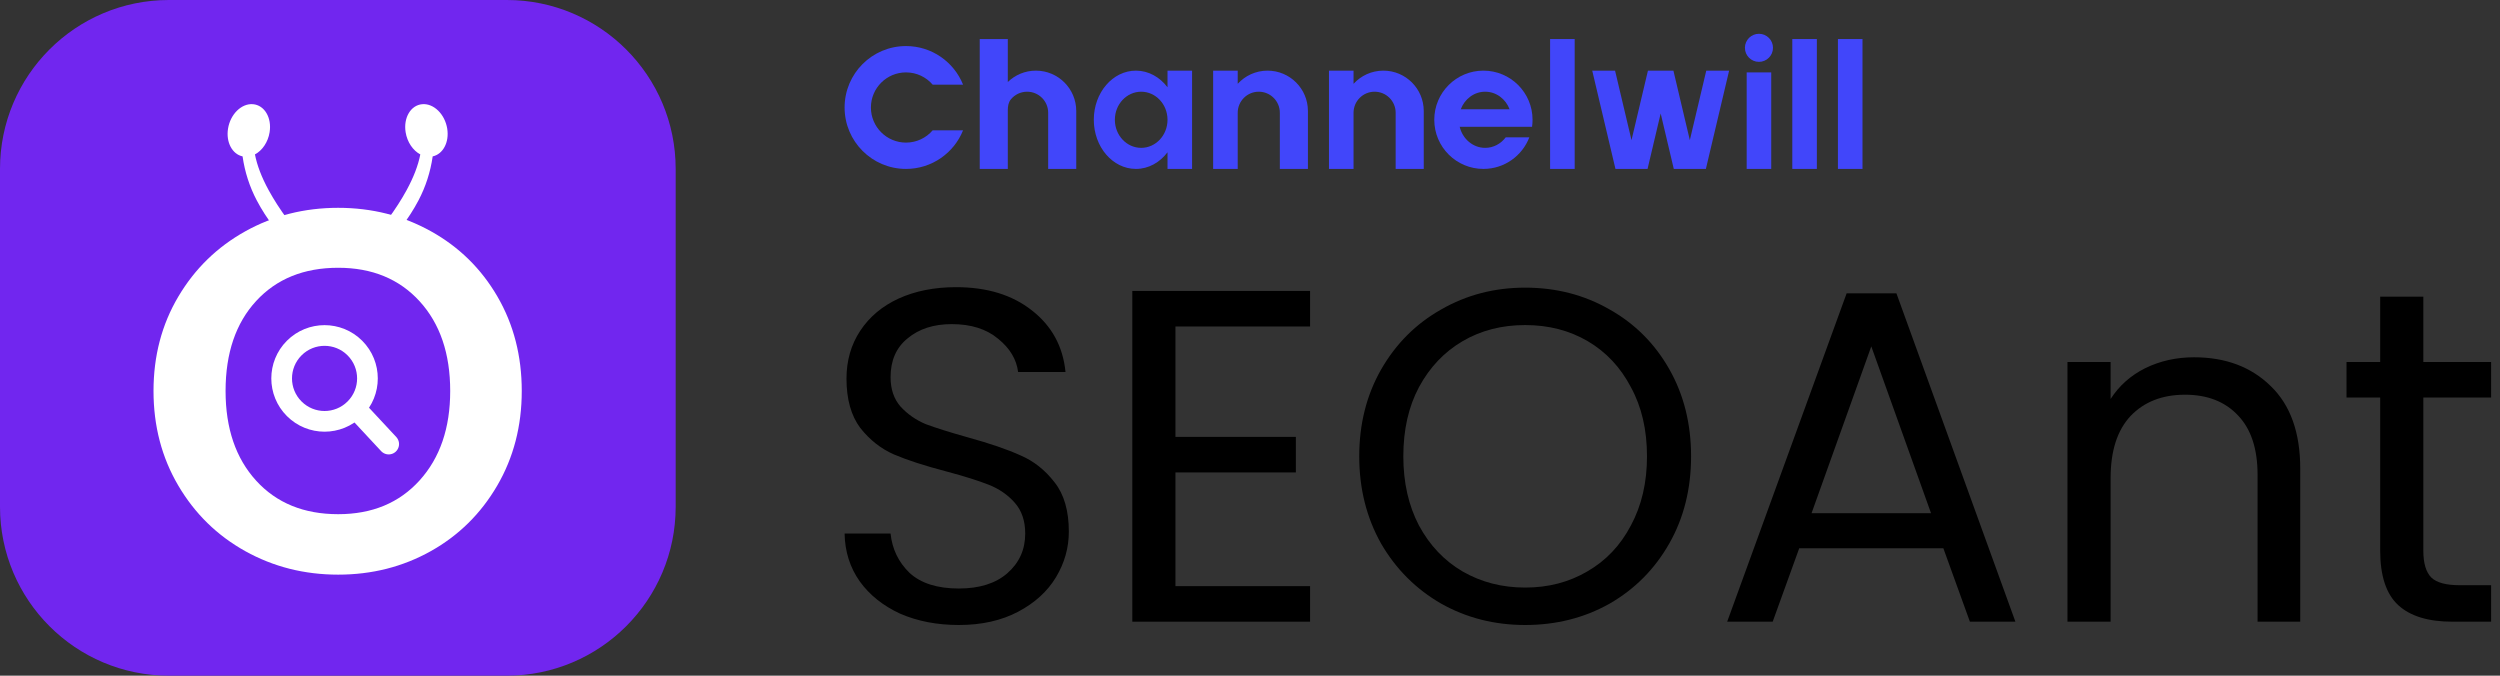 <svg width="148" height="40" viewBox="0 0 148 40" fill="none" xmlns="http://www.w3.org/2000/svg">
<rect x="0" y="0" width="148" height="40" fill="#333333" stroke="none"/>
<path d="M0 10C0 4.477 4.477 0 10 0H30C35.523 0 40 4.477 40 10V30C40 35.523 35.523 40 30 40H10C4.477 40 0 35.523 0 30V10Z" fill="#7126EF"/>
<path d="M20.018 34.019C18.02 34.019 16.188 33.556 14.523 32.63C12.857 31.704 11.535 30.41 10.556 28.749C9.577 27.088 9.088 25.22 9.088 23.146C9.088 21.072 9.577 19.21 10.556 17.559C11.535 15.908 12.857 14.619 14.523 13.693C16.188 12.766 18.02 12.303 20.018 12.303C22.017 12.303 23.849 12.766 25.514 13.693C27.179 14.619 28.491 15.908 29.45 17.559C30.409 19.21 30.888 21.072 30.888 23.146C30.888 25.22 30.404 27.088 29.435 28.749C28.466 30.41 27.154 31.704 25.499 32.63C23.843 33.556 22.017 34.019 20.018 34.019ZM20.021 30.44C22.028 30.44 23.635 29.773 24.842 28.438C26.049 27.103 26.652 25.339 26.652 23.146C26.652 20.93 26.049 19.16 24.842 17.837C23.635 16.514 22.028 15.852 20.021 15.852C17.99 15.852 16.371 16.508 15.165 17.819C13.958 19.13 13.354 20.906 13.354 23.146C13.354 25.363 13.958 27.133 15.165 28.456C16.371 29.779 17.99 30.44 20.021 30.44Z" fill="white"/>
<path fill-rule="evenodd" clip-rule="evenodd" d="M13.499 7.616C13.636 6.758 14.299 6.11 14.979 6.168C15.659 6.227 16.099 6.97 15.961 7.828C15.867 8.421 15.521 8.913 15.093 9.142C15.218 9.79 15.488 10.495 15.904 11.258C16.512 12.373 17.376 13.547 18.497 14.778L17.608 15.042C16.567 13.996 15.764 12.936 15.2 11.863C14.774 11.053 14.494 10.185 14.36 9.258C13.75 9.127 13.37 8.422 13.499 7.616Z" fill="white"/>
<path fill-rule="evenodd" clip-rule="evenodd" d="M26.476 7.616C26.338 6.758 25.676 6.11 24.996 6.168C24.316 6.227 23.876 6.97 24.013 7.828C24.108 8.421 24.453 8.913 24.882 9.142C24.757 9.79 24.486 10.495 24.071 11.258C23.463 12.373 22.599 13.547 21.478 14.778L22.367 15.042C23.407 13.996 24.21 12.936 24.775 11.863C25.201 11.053 25.481 10.185 25.615 9.258C26.225 9.127 26.605 8.422 26.476 7.616Z" fill="white"/>
<path d="M21.009 24.199C22.001 23.207 22.001 21.598 21.009 20.605C20.018 19.613 18.41 19.613 17.418 20.605C16.426 21.598 16.426 23.207 17.418 24.199C18.41 25.192 20.018 25.192 21.009 24.199Z" stroke="white" stroke-width="1.225"/>
<path d="M21.122 24.259L23.011 26.289" stroke="white" stroke-width="1.225" stroke-linecap="round"/>
<path d="M56.764 37C55.473 37 54.313 36.776 53.283 36.327C52.273 35.859 51.478 35.224 50.898 34.419C50.318 33.596 50.019 32.652 50 31.586H52.722C52.816 32.503 53.19 33.279 53.845 33.914C54.518 34.532 55.491 34.84 56.764 34.84C57.98 34.84 58.934 34.541 59.626 33.943C60.337 33.325 60.693 32.54 60.693 31.586C60.693 30.838 60.487 30.23 60.075 29.763C59.663 29.296 59.149 28.94 58.532 28.697C57.914 28.454 57.082 28.192 56.034 27.912C54.743 27.575 53.705 27.238 52.919 26.902C52.152 26.565 51.487 26.042 50.926 25.331C50.383 24.602 50.112 23.629 50.112 22.414C50.112 21.348 50.383 20.404 50.926 19.581C51.469 18.758 52.227 18.122 53.199 17.673C54.191 17.224 55.323 17 56.595 17C58.429 17 59.925 17.458 61.086 18.375C62.264 19.291 62.928 20.506 63.078 22.021H60.272C60.178 21.273 59.785 20.619 59.093 20.058C58.401 19.478 57.484 19.188 56.343 19.188C55.276 19.188 54.406 19.468 53.733 20.029C53.059 20.572 52.722 21.338 52.722 22.33C52.722 23.04 52.919 23.62 53.312 24.069C53.723 24.517 54.219 24.863 54.799 25.107C55.398 25.331 56.23 25.593 57.297 25.892C58.588 26.247 59.626 26.603 60.412 26.958C61.198 27.294 61.871 27.828 62.433 28.557C62.994 29.267 63.275 30.24 63.275 31.474C63.275 32.428 63.022 33.325 62.517 34.167C62.012 35.008 61.263 35.691 60.272 36.215C59.28 36.738 58.111 37 56.764 37Z" fill="black"/>
<path d="M69.587 19.328V25.864H76.715V27.968H69.587V34.7H77.557V36.804H67.033V17.224H77.557V19.328H69.587Z" fill="black"/>
<path d="M90.29 37C88.475 37 86.819 36.579 85.322 35.738C83.826 34.877 82.637 33.69 81.758 32.175C80.897 30.642 80.467 28.922 80.467 27.014C80.467 25.107 80.897 23.395 81.758 21.881C82.637 20.347 83.826 19.16 85.322 18.318C86.819 17.458 88.475 17.028 90.29 17.028C92.123 17.028 93.788 17.458 95.285 18.318C96.782 19.16 97.961 20.338 98.821 21.853C99.682 23.367 100.112 25.088 100.112 27.014C100.112 28.94 99.682 30.661 98.821 32.175C97.961 33.69 96.782 34.877 95.285 35.738C93.788 36.579 92.123 37 90.29 37ZM90.29 34.784C91.656 34.784 92.881 34.466 93.966 33.83C95.07 33.194 95.931 32.288 96.548 31.109C97.184 29.931 97.502 28.566 97.502 27.014C97.502 25.443 97.184 24.078 96.548 22.919C95.931 21.741 95.079 20.834 93.994 20.198C92.909 19.562 91.674 19.244 90.29 19.244C88.905 19.244 87.67 19.562 86.585 20.198C85.5 20.834 84.639 21.741 84.003 22.919C83.386 24.078 83.077 25.443 83.077 27.014C83.077 28.566 83.386 29.931 84.003 31.109C84.639 32.288 85.5 33.194 86.585 33.83C87.689 34.466 88.924 34.784 90.29 34.784Z" fill="black"/>
<path d="M115.046 32.456H106.515L104.943 36.804H102.249L109.321 17.365H112.268L119.312 36.804H116.618L115.046 32.456ZM114.317 30.38L110.78 20.506L107.244 30.38H114.317Z" fill="black"/>
<path d="M129.888 21.151C131.759 21.151 133.274 21.722 134.434 22.863C135.594 23.985 136.174 25.611 136.174 27.743V36.804H133.648V28.108C133.648 26.575 133.265 25.406 132.498 24.602C131.73 23.779 130.683 23.367 129.354 23.367C128.007 23.367 126.931 23.788 126.127 24.63C125.341 25.471 124.948 26.696 124.948 28.304V36.804H122.394V21.432H124.948V23.62C125.453 22.834 126.136 22.227 126.997 21.797C127.876 21.366 128.84 21.151 129.888 21.151Z" fill="black"/>
<path d="M143.461 23.536V32.596C143.461 33.344 143.62 33.877 143.938 34.195C144.256 34.494 144.808 34.644 145.594 34.644H147.474V36.804H145.173C143.751 36.804 142.684 36.476 141.973 35.822C141.263 35.167 140.907 34.092 140.907 32.596V23.536H138.914V21.432H140.907V17.561H143.461V21.432H147.474V23.536H143.461Z" fill="black"/>
<path d="M104.13 3.662C104.589 3.662 104.961 3.29 104.961 2.831C104.961 2.372 104.589 2 104.13 2C103.671 2 103.299 2.372 103.299 2.831C103.299 3.29 103.671 3.662 104.13 3.662Z" fill="#4146FA"/>
<path d="M58 2.312H59.662V4.855C60.092 4.438 60.679 4.182 61.325 4.182C62.644 4.182 63.714 5.252 63.714 6.571V10H62.052V6.675C62.052 5.987 61.494 5.429 60.805 5.429C60.418 5.429 60.073 5.605 59.844 5.881C59.698 6.058 59.662 6.295 59.662 6.524V10H58V2.312Z" fill="#4146FA"/>
<path d="M57.014 7.714C56.477 9.054 55.167 10 53.636 10C51.628 10 50 8.372 50 6.364C50 4.355 51.628 2.727 53.636 2.727C55.167 2.727 56.477 3.673 57.014 5.013H55.215C54.834 4.568 54.268 4.286 53.636 4.286C52.489 4.286 51.558 5.216 51.558 6.364C51.558 7.511 52.489 8.442 53.636 8.442C54.268 8.442 54.834 8.159 55.215 7.714H57.014Z" fill="#4146FA"/>
<path d="M71.818 4.182H73.273V4.962C73.71 4.483 74.339 4.182 75.039 4.182C76.359 4.182 77.429 5.252 77.429 6.571V10H75.766V6.675C75.766 5.987 75.208 5.429 74.519 5.429C73.831 5.429 73.273 5.987 73.273 6.675V10H71.818V4.182Z" fill="#4146FA"/>
<path d="M78.675 4.182H80.13V4.962C80.567 4.483 81.196 4.182 81.896 4.182C83.216 4.182 84.286 5.252 84.286 6.571V10H82.623V6.675C82.623 5.987 82.065 5.429 81.377 5.429C80.688 5.429 80.13 5.987 80.13 6.675V10H78.675V4.182Z" fill="#4146FA"/>
<path fill-rule="evenodd" clip-rule="evenodd" d="M69.117 9.015C68.66 9.619 67.992 10 67.247 10C65.87 10 64.753 8.698 64.753 7.091C64.753 5.484 65.87 4.182 67.247 4.182C67.992 4.182 68.66 4.563 69.117 5.167V4.182H70.571V10H69.117V9.015ZM69.117 7.091C69.117 8.009 68.419 8.753 67.558 8.753C66.698 8.753 66 8.009 66 7.091C66 6.173 66.698 5.429 67.558 5.429C68.419 5.429 69.117 6.173 69.117 7.091Z" fill="#4146FA"/>
<path fill-rule="evenodd" clip-rule="evenodd" d="M90.727 7.091C90.727 7.232 90.717 7.371 90.698 7.506H86.413C86.586 8.223 87.196 8.753 87.922 8.753C88.414 8.753 88.853 8.51 89.139 8.13H90.536C90.118 9.223 89.059 10 87.818 10C86.212 10 84.909 8.698 84.909 7.091C84.909 5.484 86.212 4.182 87.818 4.182C89.425 4.182 90.727 5.484 90.727 7.091ZM86.477 6.468C86.708 5.858 87.268 5.429 87.922 5.429C88.576 5.429 89.136 5.858 89.367 6.468H86.477Z" fill="#4146FA"/>
<path d="M91.766 2.312H93.221V10H91.766V2.312Z" fill="#4146FA"/>
<path d="M107.558 2.312H106.104V10H107.558V2.312Z" fill="#4146FA"/>
<path d="M108.805 2.312H110.26V10H108.805V2.312Z" fill="#4146FA"/>
<path d="M104.857 10V4.286H103.403V10H104.857Z" fill="#4146FA"/>
<path d="M94.26 4.182H95.612L96.585 8.297L97.558 4.182H99.066L100.038 8.296L101.011 4.182H102.364L100.988 10H99.088L98.312 6.715L97.535 10H95.635L94.26 4.182Z" fill="#4146FA"/>
</svg>
